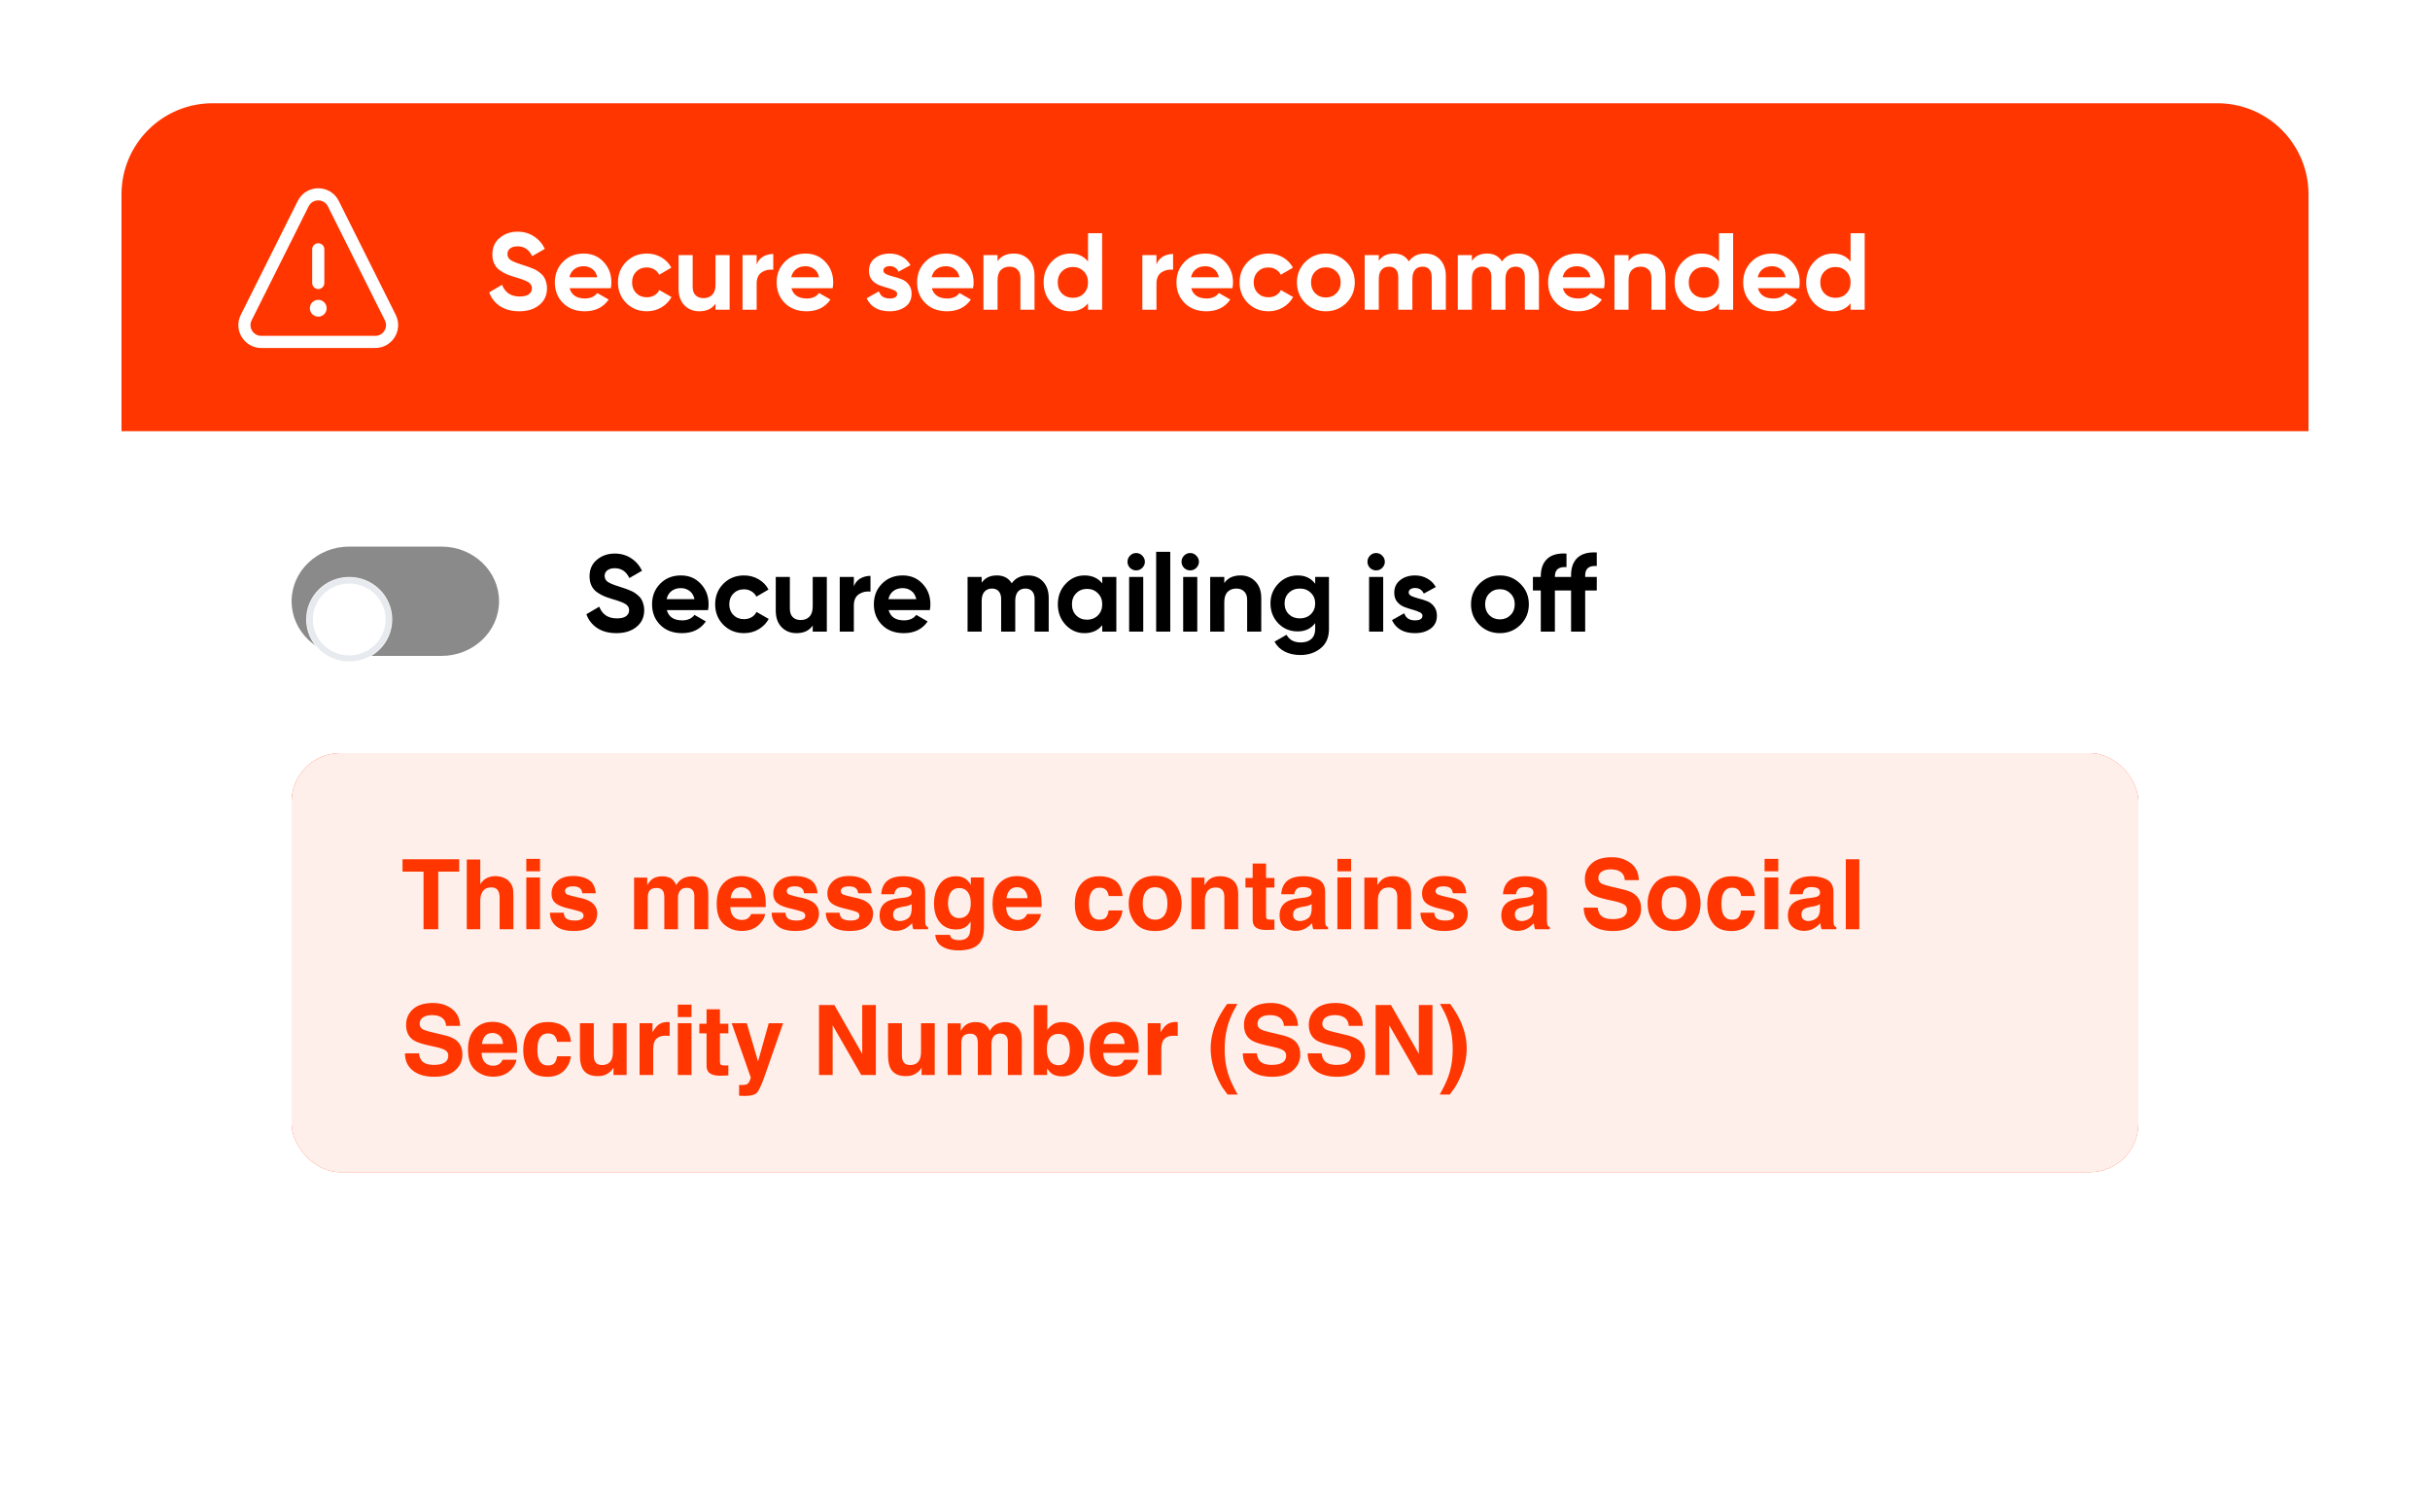 <svg width="400" height="249" viewBox="0 0 400 249" fill="none" xmlns="http://www.w3.org/2000/svg"><g filter="url(#filter0_d_223_580)"><rect x="20" y="17" width="360" height="209" rx="15" fill="#fff"/></g><rect x="48" y="124" width="304" height="69" rx="8" fill="#FF3600"/><rect x="48" y="124" width="304" height="69" rx="8" fill="#fff" fill-opacity=".92"/><path d="M75.586 141.484v2.039h-3.445V153h-2.422v-9.477h-3.461v-2.039h9.328ZM84.516 148v5h-2.273v-5.18c0-.458-.078-.828-.234-1.109-.203-.396-.589-.594-1.156-.594-.589 0-1.036.198-1.344.594-.302.391-.453.95-.453 1.68V153h-2.219v-11.477h2.219v4.071c.323-.495.695-.839 1.117-1.032.427-.197.875-.296 1.344-.296.526 0 1.003.091 1.43.273.432.182.786.461 1.062.836.234.318.378.646.43.984.052.334.078.881.078 1.641Zm4.375-3.516V153h-2.258v-8.516h2.258Zm0-3.07v2.055h-2.258v-2.055h2.258Zm8.031 3.461c.667.427 1.05 1.161 1.148 2.203h-2.227c-.031-.286-.112-.513-.242-.68-.245-.302-.661-.453-1.25-.453-.484 0-.831.076-1.039.227-.203.151-.305.328-.305.531 0 .255.109.44.328.555.219.12.992.325 2.32.617.885.208 1.55.523 1.992.945.438.427.656.961.656 1.602 0 .844-.315 1.534-.945 2.07-.625.531-1.594.797-2.906.797-1.339 0-2.328-.281-2.969-.844-.635-.567-.953-1.289-.953-2.164h2.258c.047.396.148.677.305.844.276.297.786.445 1.531.445.438 0 .784-.065 1.039-.195.26-.13.391-.326.391-.586 0-.25-.104-.44-.312-.57-.208-.13-.982-.354-2.32-.672-.964-.24-1.643-.539-2.039-.899-.396-.354-.594-.864-.594-1.531 0-.786.307-1.461.922-2.023.62-.568 1.49-.852 2.609-.852 1.062 0 1.93.211 2.602.633Zm12.273 1.953c-.187-.411-.554-.617-1.101-.617-.636 0-1.063.206-1.282.617-.119.234-.179.583-.179 1.047V153h-2.258v-8.5h2.164v1.242c.276-.443.537-.758.781-.945.433-.333.992-.5 1.68-.5.651 0 1.177.143 1.578.43.323.265.568.606.734 1.023.292-.5.654-.867 1.086-1.102.459-.234.969-.351 1.532-.351.375 0 .744.073 1.109.219.365.145.695.401.992.765.24.297.401.662.485 1.094.052.286.078.706.078 1.258l-.016 5.367h-2.281v-5.422c0-.323-.052-.588-.156-.797-.198-.396-.563-.593-1.094-.593-.615 0-1.039.255-1.274.765-.119.271-.179.596-.179.977V153h-2.242v-5.07c0-.506-.053-.873-.157-1.102Zm16.743 3.672c-.058.505-.321 1.018-.79 1.539-.729.828-1.75 1.242-3.062 1.242-1.083 0-2.039-.349-2.867-1.047-.828-.698-1.242-1.833-1.242-3.406 0-1.474.372-2.604 1.117-3.39.75-.787 1.721-1.18 2.914-1.18.708 0 1.346.133 1.914.398.568.266 1.036.685 1.406 1.258.333.505.55 1.091.649 1.758.057.39.08.953.07 1.687h-5.828c.031.855.299 1.453.804 1.797.308.214.678.321 1.11.321.458 0 .831-.131 1.117-.391.156-.141.294-.336.414-.586h2.274Zm-2.204-2.609c-.036-.589-.216-1.034-.539-1.336-.317-.308-.713-.461-1.187-.461-.516 0-.917.161-1.203.484-.282.323-.459.761-.532 1.313h3.461Zm9.688-3.016c.667.427 1.049 1.161 1.148 2.203h-2.226c-.032-.286-.112-.513-.242-.68-.245-.302-.662-.453-1.25-.453-.485 0-.831.076-1.04.227-.203.151-.304.328-.304.531 0 .255.109.44.328.555.219.12.992.325 2.32.617.886.208 1.55.523 1.992.945.438.427.657.961.657 1.602 0 .844-.315 1.534-.946 2.07-.625.531-1.593.797-2.906.797-1.338 0-2.328-.281-2.969-.844-.635-.567-.953-1.289-.953-2.164h2.258c.047.396.149.677.305.844.276.297.786.445 1.531.445.437 0 .784-.065 1.039-.195.26-.13.391-.326.391-.586 0-.25-.104-.44-.313-.57-.208-.13-.982-.354-2.32-.672-.964-.24-1.643-.539-2.039-.899-.396-.354-.594-.864-.594-1.531 0-.786.307-1.461.922-2.023.62-.568 1.49-.852 2.609-.852 1.063 0 1.93.211 2.602.633Zm8.906 0c.667.427 1.05 1.161 1.149 2.203h-2.227c-.031-.286-.112-.513-.242-.68-.245-.302-.662-.453-1.25-.453-.485 0-.831.076-1.039.227-.203.151-.305.328-.305.531 0 .255.109.44.328.555.219.12.992.325 2.32.617.886.208 1.55.523 1.993.945.437.427.656.961.656 1.602 0 .844-.315 1.534-.945 2.07-.625.531-1.594.797-2.907.797-1.338 0-2.328-.281-2.968-.844-.636-.567-.953-1.289-.953-2.164h2.257c.047.396.149.677.305.844.276.297.786.445 1.531.445.438 0 .784-.065 1.039-.195.261-.13.391-.326.391-.586 0-.25-.104-.44-.313-.57-.208-.13-.981-.354-2.32-.672-.963-.24-1.643-.539-2.039-.899-.396-.354-.594-.864-.594-1.531 0-.786.308-1.461.922-2.023.62-.568 1.49-.852 2.61-.852 1.062 0 1.929.211 2.601.633Zm3.36.531c.588-.75 1.598-1.125 3.031-1.125.932 0 1.76.185 2.484.555.724.37 1.086 1.068 1.086 2.094v3.906c0 .271.005.599.016.984.015.292.06.49.133.594.072.104.182.19.328.258V153h-2.422c-.068-.172-.115-.333-.141-.484a5.635 5.635 0 0 1-.062-.516c-.308.333-.662.617-1.063.852-.479.276-1.021.414-1.625.414-.771 0-1.409-.219-1.914-.657-.5-.442-.75-1.067-.75-1.875 0-1.046.404-1.804 1.211-2.273.443-.255 1.094-.438 1.953-.547l.758-.094c.411-.052.706-.117.883-.195.317-.135.476-.346.476-.633 0-.349-.122-.588-.367-.719-.239-.135-.594-.203-1.062-.203-.526 0-.899.131-1.118.391-.156.193-.26.453-.312.781h-2.149c.047-.745.256-1.357.626-1.836Zm1.656 5.985c.208.171.463.257.765.257.48 0 .92-.14 1.321-.421.406-.282.617-.795.632-1.539v-.829c-.14.089-.283.162-.429.219-.141.052-.336.102-.586.149l-.5.093c-.469.084-.805.185-1.008.305-.344.203-.516.518-.516.945 0 .381.107.654.321.821Zm9.336 3.101c.239.203.643.305 1.211.305.802 0 1.338-.268 1.609-.805.177-.344.266-.922.266-1.734v-.547c-.214.365-.443.638-.688.82-.443.339-1.018.508-1.726.508-1.094 0-1.969-.383-2.625-1.148-.651-.771-.977-1.813-.977-3.125 0-1.266.315-2.328.945-3.188.631-.864 1.524-1.297 2.68-1.297.427 0 .799.065 1.117.196.542.224.979.635 1.313 1.234v-1.227h2.164v8.078c0 1.099-.185 1.928-.555 2.485-.635.958-1.854 1.437-3.656 1.437-1.089 0-1.977-.213-2.664-.64-.688-.427-1.068-1.065-1.141-1.914h2.422c.063.26.164.448.305.562Zm-.375-4.398c.302.718.843 1.078 1.625 1.078.521 0 .961-.195 1.32-.586.359-.396.539-1.024.539-1.883 0-.807-.172-1.422-.516-1.844-.338-.421-.794-.632-1.367-.632-.781 0-1.32.367-1.617 1.101-.156.391-.234.873-.234 1.445 0 .495.083.935.25 1.321Zm15.039.406c-.058.505-.321 1.018-.789 1.539-.729.828-1.75 1.242-3.063 1.242-1.083 0-2.039-.349-2.867-1.047-.828-.698-1.242-1.833-1.242-3.406 0-1.474.372-2.604 1.117-3.39.75-.787 1.721-1.18 2.914-1.18.708 0 1.346.133 1.914.398.568.266 1.037.685 1.406 1.258.334.505.55 1.091.649 1.758.057.39.081.953.07 1.687h-5.828c.031.855.299 1.453.805 1.797.307.214.677.321 1.109.321.458 0 .831-.131 1.117-.391.156-.141.295-.336.414-.586h2.274Zm-2.203-2.609c-.037-.589-.217-1.034-.539-1.336-.318-.308-.714-.461-1.188-.461-.516 0-.917.161-1.203.484-.281.323-.458.761-.531 1.313h3.461Zm15.64-.352H182.5c-.042-.318-.148-.604-.32-.859-.25-.344-.638-.516-1.164-.516-.75 0-1.263.372-1.539 1.117-.146.396-.219.922-.219 1.578 0 .625.073 1.128.219 1.508.265.709.765 1.063 1.5 1.063.52 0 .89-.141 1.109-.422.219-.281.352-.646.398-1.094h2.274c-.052.677-.297 1.318-.735 1.922-.697.974-1.731 1.461-3.101 1.461-1.37 0-2.378-.406-3.024-1.219-.645-.812-.968-1.867-.968-3.164 0-1.463.356-2.602 1.07-3.414.714-.812 1.698-1.219 2.953-1.219 1.068 0 1.94.24 2.617.719.683.479 1.086 1.326 1.211 2.539Zm8.641-1.977c.719.902 1.078 1.967 1.078 3.196 0 1.25-.359 2.32-1.078 3.211-.719.885-1.81 1.328-3.274 1.328-1.463 0-2.554-.443-3.273-1.328-.719-.891-1.078-1.961-1.078-3.211 0-1.229.359-2.294 1.078-3.196.719-.901 1.81-1.351 3.273-1.351 1.464 0 2.555.45 3.274 1.351Zm-3.281.532c-.651 0-1.154.232-1.508.695-.349.458-.524 1.115-.524 1.969 0 .854.175 1.513.524 1.976.354.464.857.696 1.508.696s1.151-.232 1.5-.696c.349-.463.523-1.122.523-1.976 0-.854-.174-1.511-.523-1.969-.349-.463-.849-.695-1.5-.695Zm9.968.039c-.755 0-1.273.32-1.554.961-.146.338-.219.771-.219 1.297V153h-2.219v-8.5h2.149v1.242c.286-.437.557-.752.812-.945.458-.344 1.039-.516 1.742-.516.881 0 1.599.232 2.157.696.562.458.843 1.221.843 2.289V153h-2.281v-5.18c0-.448-.06-.791-.18-1.031-.218-.437-.635-.656-1.25-.656Zm9.672 5.281v1.664l-1.054.039c-1.053.037-1.771-.146-2.157-.547-.25-.255-.375-.648-.375-1.179v-5.243h-1.187v-1.586h1.187v-2.374h2.203v2.374h1.383v1.586h-1.383v4.5c0 .349.045.568.133.657.089.083.36.125.813.125h.211c.078-.006.153-.011.226-.016Zm1.75-6.008c.589-.75 1.599-1.125 3.031-1.125.933 0 1.761.185 2.485.555.724.37 1.086 1.068 1.086 2.094v3.906c0 .271.005.599.015.984.016.292.06.49.133.594.073.104.183.19.328.258V153h-2.421c-.068-.172-.115-.333-.141-.484-.026-.151-.047-.323-.063-.516-.307.333-.661.617-1.062.852-.479.276-1.021.414-1.625.414-.771 0-1.409-.219-1.914-.657-.5-.442-.75-1.067-.75-1.875 0-1.046.403-1.804 1.211-2.273.442-.255 1.094-.438 1.953-.547l.758-.094c.411-.052.705-.117.883-.195.317-.135.476-.346.476-.633 0-.349-.122-.588-.367-.719-.24-.135-.594-.203-1.063-.203-.526 0-.898.131-1.117.391-.156.193-.26.453-.312.781h-2.149c.047-.745.255-1.357.625-1.836Zm1.657 5.985c.208.171.463.257.765.257.479 0 .919-.14 1.32-.421.407-.282.618-.795.633-1.539v-.829c-.14.089-.284.162-.429.219-.141.052-.336.102-.586.149l-.5.093c-.469.084-.805.185-1.008.305-.344.203-.516.518-.516.945 0 .381.107.654.321.821Zm9.218-6.907V153h-2.258v-8.516h2.258Zm0-3.07v2.055h-2.258v-2.055h2.258Zm6.172 4.719c-.755 0-1.273.32-1.555.961-.145.338-.218.771-.218 1.297V153h-2.219v-8.5h2.148v1.242c.287-.437.558-.752.813-.945.458-.344 1.039-.516 1.742-.516.88 0 1.599.232 2.156.696.563.458.844 1.221.844 2.289V153h-2.281v-5.18c0-.448-.06-.791-.18-1.031-.219-.437-.635-.656-1.25-.656Zm11.641-1.258c.666.427 1.049 1.161 1.148 2.203h-2.226c-.032-.286-.112-.513-.243-.68-.244-.302-.661-.453-1.25-.453-.484 0-.83.076-1.039.227-.203.151-.304.328-.304.531 0 .255.109.44.328.555.219.12.992.325 2.32.617.886.208 1.55.523 1.992.945.438.427.657.961.657 1.602 0 .844-.316 1.534-.946 2.07-.625.531-1.594.797-2.906.797-1.339 0-2.328-.281-2.969-.844-.635-.567-.953-1.289-.953-2.164h2.258c.047.396.148.677.305.844.276.297.786.445 1.531.445.437 0 .784-.065 1.039-.195.26-.13.391-.326.391-.586 0-.25-.105-.44-.313-.57-.208-.13-.982-.354-2.32-.672-.964-.24-1.643-.539-2.039-.899-.396-.354-.594-.864-.594-1.531 0-.786.307-1.461.922-2.023.62-.568 1.489-.852 2.609-.852 1.063 0 1.93.211 2.602.633Zm7.812.531c.589-.75 1.599-1.125 3.031-1.125.933 0 1.761.185 2.485.555.724.37 1.086 1.068 1.086 2.094v3.906c0 .271.005.599.015.984.016.292.06.49.133.594.073.104.183.19.328.258V153h-2.421c-.068-.172-.115-.333-.141-.484-.026-.151-.047-.323-.063-.516-.307.333-.661.617-1.062.852-.479.276-1.021.414-1.625.414-.771 0-1.409-.219-1.914-.657-.5-.442-.75-1.067-.75-1.875 0-1.046.403-1.804 1.211-2.273.442-.255 1.094-.438 1.953-.547l.758-.094c.411-.052.705-.117.883-.195.317-.135.476-.346.476-.633 0-.349-.122-.588-.367-.719-.24-.135-.594-.203-1.063-.203-.526 0-.898.131-1.117.391-.156.193-.26.453-.312.781h-2.149c.047-.745.255-1.357.625-1.836Zm1.657 5.985c.208.171.463.257.765.257.479 0 .919-.14 1.32-.421.407-.282.618-.795.633-1.539v-.829c-.14.089-.284.162-.429.219-.141.052-.336.102-.586.149l-.5.093c-.469.084-.805.185-1.008.305-.344.203-.516.518-.516.945 0 .381.107.654.321.821Zm15.742-.055c.567 0 1.028-.063 1.382-.188.672-.239 1.008-.684 1.008-1.336 0-.38-.166-.674-.5-.882-.333-.203-.856-.383-1.57-.539l-1.219-.274c-1.198-.271-2.026-.565-2.484-.883-.776-.531-1.164-1.362-1.164-2.492 0-1.031.375-1.888 1.125-2.57.75-.682 1.851-1.024 3.304-1.024 1.214 0 2.248.323 3.102.969.859.641 1.31 1.573 1.352 2.797h-2.313c-.042-.693-.344-1.185-.906-1.476-.375-.193-.841-.29-1.399-.29-.619 0-1.114.125-1.484.375-.37.25-.555.599-.555 1.047 0 .412.183.719.547.922.235.136.735.294 1.5.477l1.985.476c.869.209 1.526.487 1.968.836.688.542 1.032 1.326 1.032 2.352 0 1.052-.404 1.927-1.211 2.625-.802.693-1.938 1.039-3.407 1.039-1.5 0-2.679-.341-3.539-1.024-.859-.687-1.289-1.63-1.289-2.828h2.297c.073.526.216.92.43 1.18.39.474 1.06.711 2.008.711Zm13.414-5.774c.718.902 1.078 1.967 1.078 3.196 0 1.25-.36 2.32-1.078 3.211-.719.885-1.81 1.328-3.274 1.328-1.463 0-2.554-.443-3.273-1.328-.719-.891-1.078-1.961-1.078-3.211 0-1.229.359-2.294 1.078-3.196.719-.901 1.81-1.351 3.273-1.351 1.464 0 2.555.45 3.274 1.351Zm-3.282.532c-.651 0-1.153.232-1.507.695-.349.458-.524 1.115-.524 1.969 0 .854.175 1.513.524 1.976.354.464.856.696 1.507.696.652 0 1.152-.232 1.5-.696.349-.463.524-1.122.524-1.976 0-.854-.175-1.511-.524-1.969-.348-.463-.848-.695-1.5-.695Zm13.329 1.445h-2.282c-.041-.318-.148-.604-.32-.859-.25-.344-.638-.516-1.164-.516-.75 0-1.263.372-1.539 1.117-.146.396-.219.922-.219 1.578 0 .625.073 1.128.219 1.508.266.709.766 1.063 1.5 1.063.521 0 .891-.141 1.109-.422.219-.281.352-.646.399-1.094h2.273c-.052.677-.297 1.318-.734 1.922-.698.974-1.732 1.461-3.102 1.461-1.37 0-2.377-.406-3.023-1.219-.646-.812-.969-1.867-.969-3.164 0-1.463.357-2.602 1.07-3.414.714-.812 1.698-1.219 2.953-1.219 1.068 0 1.941.24 2.618.719.682.479 1.086 1.326 1.211 2.539Zm3.828-3.055V153h-2.258v-8.516h2.258Zm0-3.07v2.055h-2.258v-2.055h2.258Zm2.484 3.992c.589-.75 1.599-1.125 3.031-1.125.933 0 1.761.185 2.485.555.724.37 1.086 1.068 1.086 2.094v3.906c0 .271.005.599.015.984.016.292.06.49.133.594.073.104.182.19.328.258V153h-2.422c-.067-.172-.114-.333-.14-.484-.026-.151-.047-.323-.063-.516-.307.333-.661.617-1.062.852-.479.276-1.021.414-1.625.414-.771 0-1.409-.219-1.914-.657-.5-.442-.75-1.067-.75-1.875 0-1.046.403-1.804 1.211-2.273.442-.255 1.093-.438 1.953-.547l.758-.094c.411-.052.705-.117.882-.195.318-.135.477-.346.477-.633 0-.349-.122-.588-.367-.719-.24-.135-.594-.203-1.063-.203-.526 0-.898.131-1.117.391-.156.193-.26.453-.312.781h-2.149c.047-.745.255-1.357.625-1.836Zm1.656 5.985c.209.171.464.257.766.257.479 0 .919-.14 1.32-.421.407-.282.617-.795.633-1.539v-.829c-.14.089-.284.162-.43.219-.14.052-.336.102-.586.149l-.5.093c-.468.084-.804.185-1.007.305-.344.203-.516.518-.516.945 0 .381.107.654.32.821Zm6.977-9.907h2.226V153h-2.226v-11.516ZM71.398 175.336c.568 0 1.029-.063 1.383-.188.672-.239 1.008-.684 1.008-1.336 0-.38-.167-.674-.5-.882-.333-.203-.857-.383-1.57-.539l-1.219-.274c-1.198-.271-2.026-.565-2.484-.883-.776-.531-1.164-1.362-1.164-2.492 0-1.031.375-1.888 1.125-2.57.75-.682 1.851-1.024 3.305-1.024 1.214 0 2.247.323 3.102.969.859.641 1.31 1.573 1.352 2.797h-2.312c-.042-.693-.344-1.185-.906-1.476-.375-.193-.841-.29-1.398-.29-.62 0-1.115.125-1.484.375-.37.25-.555.599-.555 1.047 0 .412.182.719.547.922.234.136.734.294 1.5.477l1.984.476c.87.209 1.526.487 1.969.836.688.542 1.031 1.326 1.031 2.352 0 1.052-.404 1.927-1.211 2.625-.802.693-1.938 1.039-3.406 1.039-1.5 0-2.68-.341-3.539-1.024-.859-.687-1.289-1.63-1.289-2.828h2.297c.073.526.216.92.43 1.18.391.474 1.06.711 2.008.711ZM85 174.5c-.057.505-.32 1.018-.789 1.539-.729.828-1.75 1.242-3.062 1.242-1.083 0-2.039-.349-2.867-1.047-.828-.698-1.242-1.833-1.242-3.406 0-1.474.372-2.604 1.117-3.39.75-.787 1.721-1.18 2.914-1.18.708 0 1.346.133 1.914.398.568.266 1.036.685 1.406 1.258.333.505.549 1.091.648 1.758.057.39.081.953.07 1.687h-5.828c.031.855.299 1.453.805 1.797.307.214.677.321 1.109.321.458 0 .831-.131 1.117-.391.156-.141.294-.336.414-.586H85Zm-2.203-2.609c-.036-.589-.216-1.034-.539-1.336-.318-.308-.714-.461-1.188-.461-.516 0-.917.161-1.203.484-.281.323-.458.761-.531 1.313h3.461Zm11.188-.352h-2.281c-.042-.318-.148-.604-.32-.859-.25-.344-.638-.516-1.164-.516-.75 0-1.263.372-1.539 1.117-.146.396-.219.922-.219 1.578 0 .625.073 1.128.219 1.508.266.709.766 1.063 1.5 1.063.521 0 .891-.141 1.109-.422.219-.281.351-.646.398-1.094h2.273c-.052.677-.297 1.318-.734 1.922-.698.974-1.732 1.461-3.102 1.461s-2.378-.406-3.023-1.219c-.646-.812-.969-1.867-.969-3.164 0-1.463.357-2.602 1.07-3.414.714-.812 1.698-1.219 2.953-1.219 1.068 0 1.94.24 2.617.719.682.479 1.086 1.326 1.211 2.539Zm7 4.258c-.02.026-.073.104-.156.234s-.182.245-.297.344c-.349.313-.687.526-1.015.641-.323.114-.703.172-1.141.172-1.26 0-2.109-.454-2.547-1.36-.245-.5-.367-1.237-.367-2.211v-5.133h2.281v5.133c0 .485.057.849.172 1.094.203.432.602.648 1.195.648.76 0 1.282-.307 1.563-.921.146-.334.219-.774.219-1.321v-4.633h2.257V177h-2.164v-1.203Zm8.602-5.258c-.896 0-1.497.292-1.805.875-.172.328-.258.833-.258 1.516V177h-2.242v-8.516h2.125v1.485c.344-.568.643-.956.899-1.164.416-.349.958-.524 1.625-.524.041 0 .075.003.101.008.031 0 .097.003.196.008v2.281a5.646 5.646 0 0 0-.375-.031c-.11-.005-.198-.008-.266-.008Zm4.242-2.055V177h-2.258v-8.516h2.258Zm0-3.07v2.055h-2.258v-2.055h2.258Zm6.063 10v1.664l-1.055.039c-1.052.037-1.771-.146-2.156-.547-.25-.255-.375-.648-.375-1.179v-5.243h-1.188v-1.586h1.188v-2.374h2.203v2.374h1.383v1.586h-1.383v4.5c0 .349.044.568.133.657.088.083.359.125.812.125h.211c.078-.006.154-.011.227-.016Zm4.89-.648 1.758-6.282h2.367l-2.922 8.375c-.562 1.615-1.007 2.615-1.336 3-.328.391-.984.586-1.968.586-.198 0-.357-.002-.477-.007-.12 0-.299-.008-.539-.024v-1.781l.281.015c.219.011.427.003.625-.023s.365-.086.5-.18c.131-.088.25-.273.36-.554.114-.282.161-.453.14-.516l-3.125-8.891h2.477l1.859 6.282ZM144.172 177h-2.406l-4.704-8.18V177h-2.242v-11.516h2.524l4.586 8.039v-8.039h2.242V177Zm7.531-1.203c-.021.026-.073.104-.156.234s-.182.245-.297.344c-.349.313-.688.526-1.016.641-.323.114-.703.172-1.14.172-1.261 0-2.11-.454-2.547-1.36-.245-.5-.367-1.237-.367-2.211v-5.133h2.281v5.133c0 .485.057.849.172 1.094.203.432.601.648 1.195.648.761 0 1.281-.307 1.563-.921.145-.334.218-.774.218-1.321v-4.633h2.258V177h-2.164v-1.203Zm9.102-4.969c-.188-.411-.555-.617-1.102-.617-.635 0-1.062.206-1.281.617-.12.234-.18.583-.18 1.047V177h-2.258v-8.5h2.164v1.242c.276-.443.537-.758.782-.945.432-.333.992-.5 1.679-.5.651 0 1.177.143 1.579.43.322.265.567.606.734 1.023.292-.5.654-.867 1.086-1.102.458-.234.969-.351 1.531-.351.375 0 .745.073 1.109.219.365.145.696.401.993.765.239.297.401.662.484 1.094.052.286.078.706.078 1.258l-.015 5.367h-2.282v-5.422c0-.323-.052-.588-.156-.797-.198-.396-.562-.593-1.094-.593-.614 0-1.039.255-1.273.765-.12.271-.18.596-.18.977V177h-2.242v-5.07c0-.506-.052-.873-.156-1.102Zm14.078 6.399c-.703 0-1.268-.141-1.695-.422-.256-.167-.532-.459-.829-.875V177h-2.179v-11.5h2.218v4.094c.282-.396.592-.698.93-.906.401-.261.912-.391 1.531-.391 1.12 0 1.995.404 2.625 1.211.636.807.954 1.849.954 3.125 0 1.323-.313 2.419-.938 3.289-.625.87-1.497 1.305-2.617 1.305Zm1.219-4.36c0-.604-.079-1.104-.235-1.5-.297-.75-.844-1.125-1.64-1.125-.808 0-1.362.367-1.665 1.102-.156.39-.234.896-.234 1.515 0 .73.162 1.334.484 1.813.323.479.816.719 1.477.719.573 0 1.018-.232 1.336-.696.318-.463.477-1.073.477-1.828Zm11.226 1.633c-.057.505-.32 1.018-.789 1.539-.729.828-1.75 1.242-3.062 1.242-1.084 0-2.039-.349-2.868-1.047-.828-.698-1.242-1.833-1.242-3.406 0-1.474.373-2.604 1.117-3.39.75-.787 1.722-1.18 2.914-1.18.709 0 1.347.133 1.914.398.568.266 1.037.685 1.407 1.258.333.505.549 1.091.648 1.758.057.39.081.953.071 1.687h-5.829c.032.855.3 1.453.805 1.797.307.214.677.321 1.109.321.459 0 .831-.131 1.118-.391.156-.141.294-.336.414-.586h2.273Zm-2.203-2.609c-.036-.589-.216-1.034-.539-1.336-.318-.308-.714-.461-1.188-.461-.515 0-.916.161-1.203.484-.281.323-.458.761-.531 1.313h3.461Zm8.102-1.352c-.896 0-1.498.292-1.805.875-.172.328-.258.833-.258 1.516V177h-2.242v-8.516h2.125v1.485c.344-.568.643-.956.898-1.164.417-.349.959-.524 1.625-.524.042 0 .076.003.102.008.031 0 .096.003.195.008v2.281c-.14-.016-.265-.026-.375-.031a6.192 6.192 0 0 0-.265-.008Zm8.851 9.688-.555-.758c-.359-.459-.742-1.141-1.148-2.047-.724-1.62-1.086-3.214-1.086-4.781 0-1.427.305-2.844.914-4.25.412-.959 1.013-1.99 1.805-3.094h1.68l-.477.875c-.656 1.203-1.112 2.463-1.367 3.781-.167.865-.25 1.807-.25 2.828 0 1.594.232 3.06.695 4.399.271.791.75 1.807 1.438 3.047h-1.649Zm7.242-4.891c.568 0 1.029-.063 1.383-.188.672-.239 1.008-.684 1.008-1.336 0-.38-.167-.674-.5-.882-.333-.203-.857-.383-1.57-.539l-1.219-.274c-1.198-.271-2.026-.565-2.484-.883-.777-.531-1.165-1.362-1.165-2.492 0-1.031.375-1.888 1.125-2.57.75-.682 1.852-1.024 3.305-1.024 1.214 0 2.248.323 3.102.969.859.641 1.31 1.573 1.351 2.797h-2.312c-.042-.693-.344-1.185-.906-1.476-.376-.193-.842-.29-1.399-.29-.62 0-1.115.125-1.484.375-.37.25-.555.599-.555 1.047 0 .412.182.719.547.922.234.136.734.294 1.5.477l1.984.476c.87.209 1.526.487 1.969.836.688.542 1.031 1.326 1.031 2.352 0 1.052-.403 1.927-1.211 2.625-.802.693-1.937 1.039-3.406 1.039-1.5 0-2.68-.341-3.539-1.024-.859-.687-1.289-1.63-1.289-2.828h2.297c.073.526.216.92.429 1.18.391.474 1.06.711 2.008.711Zm10.672 0c.568 0 1.029-.063 1.383-.188.672-.239 1.008-.684 1.008-1.336 0-.38-.167-.674-.5-.882-.334-.203-.857-.383-1.571-.539l-1.218-.274c-1.198-.271-2.026-.565-2.485-.883-.776-.531-1.164-1.362-1.164-2.492 0-1.031.375-1.888 1.125-2.57.75-.682 1.852-1.024 3.305-1.024 1.214 0 2.247.323 3.102.969.859.641 1.309 1.573 1.351 2.797h-2.312c-.042-.693-.344-1.185-.907-1.476-.375-.193-.841-.29-1.398-.29-.62 0-1.115.125-1.484.375-.37.25-.555.599-.555 1.047 0 .412.182.719.547.922.234.136.734.294 1.5.477l1.984.476c.87.209 1.526.487 1.969.836.687.542 1.031 1.326 1.031 2.352 0 1.052-.404 1.927-1.211 2.625-.802.693-1.937 1.039-3.406 1.039-1.5 0-2.68-.341-3.539-1.024-.859-.687-1.289-1.63-1.289-2.828h2.297c.073.526.216.92.429 1.18.391.474 1.06.711 2.008.711ZM235.797 177h-2.406l-4.703-8.18V177h-2.243v-11.516h2.524l4.586 8.039v-8.039h2.242V177Zm3.398 2.469-.554.758h-1.649c.688-1.24 1.167-2.256 1.438-3.047.463-1.339.695-2.805.695-4.399 0-1.021-.083-1.963-.25-2.828-.255-1.318-.711-2.578-1.367-3.781l-.477-.875h1.68c.792 1.104 1.393 2.135 1.805 3.094.609 1.406.914 2.823.914 4.25 0 1.567-.362 3.161-1.086 4.781-.406.906-.789 1.588-1.149 2.047Z" fill="#FF3600"/><path d="M101.472 104.252c-1.248 0-2.298-.276-3.15-.828-.852-.564-1.452-1.326-1.8-2.286l2.124-1.242c.492 1.284 1.458 1.926 2.898 1.926.696 0 1.206-.126 1.53-.378.324-.252.486-.57.486-.954 0-.444-.198-.786-.594-1.026-.396-.252-1.104-.522-2.124-.81-.564-.168-1.044-.336-1.44-.504-.384-.168-.774-.39-1.17-.666-.384-.288-.678-.648-.882-1.08-.204-.432-.306-.936-.306-1.512 0-1.14.402-2.046 1.206-2.718.816-.684 1.794-1.026 2.934-1.026 1.02 0 1.914.252 2.682.756.78.492 1.386 1.182 1.818 2.07l-2.088 1.206c-.504-1.08-1.308-1.62-2.412-1.62-.516 0-.924.12-1.224.36-.288.228-.432.528-.432.9 0 .396.162.72.486.972.336.24.972.504 1.908.792.384.12.672.216.864.288.204.06.474.162.81.306.348.132.612.258.792.378.192.12.408.282.648.486.24.204.42.414.54.63.132.216.24.48.324.792.096.3.144.63.144.99 0 1.164-.426 2.088-1.278 2.772-.84.684-1.938 1.026-3.294 1.026Zm8.292-3.798c.312 1.128 1.158 1.692 2.538 1.692.888 0 1.56-.3 2.016-.9l1.872 1.08c-.888 1.284-2.196 1.926-3.924 1.926-1.488 0-2.682-.45-3.582-1.35-.9-.9-1.35-2.034-1.35-3.402 0-1.356.444-2.484 1.332-3.384.888-.912 2.028-1.368 3.42-1.368 1.32 0 2.406.456 3.258 1.368.864.912 1.296 2.04 1.296 3.384 0 .3-.03.618-.09.954h-6.786Zm-.036-1.8h4.59c-.132-.612-.408-1.068-.828-1.368-.408-.3-.876-.45-1.404-.45-.624 0-1.14.162-1.548.486-.408.312-.678.756-.81 1.332Zm12.747 5.598c-1.356 0-2.49-.456-3.402-1.368-.9-.912-1.35-2.04-1.35-3.384 0-1.344.45-2.472 1.35-3.384.912-.912 2.046-1.368 3.402-1.368.876 0 1.674.21 2.394.63.72.42 1.266.984 1.638 1.692l-1.998 1.17c-.18-.372-.456-.666-.828-.882-.36-.216-.768-.324-1.224-.324-.696 0-1.272.234-1.728.702-.456.456-.684 1.044-.684 1.764 0 .708.228 1.296.684 1.764.456.456 1.032.684 1.728.684.468 0 .882-.102 1.242-.306.372-.216.648-.51.828-.882l2.016 1.152c-.396.708-.954 1.278-1.674 1.71-.72.42-1.518.63-2.394.63ZM133.781 95h2.322v9h-2.322v-1.008c-.564.84-1.458 1.26-2.682 1.26-.984 0-1.8-.33-2.448-.99-.636-.66-.954-1.572-.954-2.736V95h2.322v5.238c0 .6.162 1.062.486 1.386.324.312.756.468 1.296.468.6 0 1.08-.186 1.44-.558.36-.372.54-.93.54-1.674V95Zm6.771 1.548c.216-.576.57-1.008 1.062-1.296.504-.288 1.062-.432 1.674-.432v2.592c-.708-.084-1.344.06-1.908.432-.552.372-.828.99-.828 1.854V104h-2.322v-9h2.322v1.548Zm5.722 3.906c.312 1.128 1.158 1.692 2.538 1.692.888 0 1.56-.3 2.016-.9l1.872 1.08c-.888 1.284-2.196 1.926-3.924 1.926-1.488 0-2.682-.45-3.582-1.35-.9-.9-1.35-2.034-1.35-3.402 0-1.356.444-2.484 1.332-3.384.888-.912 2.028-1.368 3.42-1.368 1.32 0 2.406.456 3.258 1.368.864.912 1.296 2.04 1.296 3.384 0 .3-.03.618-.09.954h-6.786Zm-.036-1.8h4.59c-.132-.612-.408-1.068-.828-1.368-.408-.3-.876-.45-1.404-.45-.624 0-1.14.162-1.548.486-.408.312-.678.756-.81 1.332Zm22.987-3.906c1.032 0 1.854.336 2.466 1.008.624.672.936 1.572.936 2.7V104h-2.322v-5.382c0-.54-.132-.96-.396-1.26-.264-.3-.636-.45-1.116-.45-.528 0-.942.174-1.242.522-.288.348-.432.852-.432 1.512V104h-2.322v-5.382c0-.54-.132-.96-.396-1.26-.264-.3-.636-.45-1.116-.45-.516 0-.93.174-1.242.522-.3.348-.45.852-.45 1.512V104h-2.322v-9h2.322v.954c.54-.804 1.374-1.206 2.502-1.206 1.104 0 1.92.432 2.448 1.296.6-.864 1.494-1.296 2.682-1.296Zm12.214.252h2.322v9h-2.322v-1.062c-.696.876-1.674 1.314-2.934 1.314-1.2 0-2.232-.456-3.096-1.368-.852-.924-1.278-2.052-1.278-3.384 0-1.332.426-2.454 1.278-3.366.864-.924 1.896-1.386 3.096-1.386 1.26 0 2.238.438 2.934 1.314V95Zm-4.284 6.336c.468.468 1.062.702 1.782.702s1.314-.234 1.782-.702c.48-.48.72-1.092.72-1.836s-.24-1.35-.72-1.818c-.468-.48-1.062-.72-1.782-.72s-1.314.24-1.782.72c-.468.468-.702 1.074-.702 1.818s.234 1.356.702 1.836Zm9.864-7.416c-.384 0-.72-.138-1.008-.414-.276-.288-.414-.624-.414-1.008s.138-.72.414-1.008c.288-.288.624-.432 1.008-.432.396 0 .732.144 1.008.432.288.288.432.624.432 1.008s-.144.72-.432 1.008c-.276.276-.612.414-1.008.414ZM185.867 104v-9h2.322v9h-2.322Zm4.447 0V90.86h2.322V104h-2.322Zm5.599-10.08c-.384 0-.72-.138-1.008-.414-.276-.288-.414-.624-.414-1.008s.138-.72.414-1.008c.288-.288.624-.432 1.008-.432.396 0 .732.144 1.008.432.288.288.432.624.432 1.008s-.144.72-.432 1.008c-.276.276-.612.414-1.008.414ZM194.761 104v-9h2.322v9h-2.322Zm9.451-9.252c.984 0 1.794.33 2.43.99.648.66.972 1.572.972 2.736V104h-2.322v-5.238c0-.6-.162-1.056-.486-1.368-.324-.324-.756-.486-1.296-.486-.6 0-1.08.186-1.44.558-.36.372-.54.93-.54 1.674V104h-2.322v-9h2.322v1.008c.564-.84 1.458-1.26 2.682-1.26Zm12.279.252h2.268v8.568c0 1.392-.462 2.454-1.386 3.186-.912.732-2.016 1.098-3.312 1.098-.972 0-1.83-.186-2.574-.558-.732-.372-1.296-.918-1.692-1.638l1.98-1.134c.456.84 1.242 1.26 2.358 1.26.732 0 1.308-.192 1.728-.576.42-.384.63-.93.63-1.638v-.972c-.684.912-1.644 1.368-2.88 1.368-1.272 0-2.34-.444-3.204-1.332-.852-.9-1.278-1.992-1.278-3.276 0-1.272.432-2.358 1.296-3.258.864-.9 1.926-1.35 3.186-1.35 1.236 0 2.196.456 2.88 1.368V95Zm-4.338 6.138c.48.456 1.086.684 1.818.684s1.332-.228 1.8-.684c.48-.468.72-1.062.72-1.782 0-.708-.24-1.29-.72-1.746-.468-.468-1.068-.702-1.8-.702s-1.338.234-1.818.702c-.468.456-.702 1.038-.702 1.746 0 .72.234 1.314.702 1.782Zm14.364-7.218c-.384 0-.72-.138-1.008-.414-.276-.288-.414-.624-.414-1.008s.138-.72.414-1.008c.288-.288.624-.432 1.008-.432.396 0 .732.144 1.008.432.288.288.432.624.432 1.008s-.144.72-.432 1.008c-.276.276-.612.414-1.008.414ZM225.365 104v-9h2.322v9h-2.322Zm6.519-6.444c0 .24.156.438.468.594.324.144.714.276 1.17.396.456.108.912.252 1.368.432.456.168.84.456 1.152.864.324.408.486.918.486 1.53 0 .924-.348 1.638-1.044 2.142-.684.492-1.542.738-2.574.738-1.848 0-3.108-.714-3.78-2.142l2.016-1.134c.264.78.852 1.17 1.764 1.17.828 0 1.242-.258 1.242-.774 0-.24-.162-.432-.486-.576-.312-.156-.696-.294-1.152-.414-.456-.12-.912-.27-1.368-.45-.456-.18-.846-.462-1.17-.846-.312-.396-.468-.888-.468-1.476 0-.888.324-1.584.972-2.088.66-.516 1.476-.774 2.448-.774.732 0 1.398.168 1.998.504.6.324 1.074.792 1.422 1.404l-1.98 1.08c-.288-.612-.768-.918-1.44-.918-.3 0-.552.066-.756.198-.192.132-.288.312-.288.54Zm18.393 5.328c-.924.912-2.052 1.368-3.384 1.368-1.332 0-2.46-.456-3.384-1.368-.912-.924-1.368-2.052-1.368-3.384 0-1.332.456-2.454 1.368-3.366.924-.924 2.052-1.386 3.384-1.386 1.332 0 2.46.462 3.384 1.386.924.912 1.386 2.034 1.386 3.366 0 1.332-.462 2.46-1.386 3.384Zm-5.13-1.602c.468.468 1.05.702 1.746.702s1.278-.234 1.746-.702c.468-.468.702-1.062.702-1.782s-.234-1.314-.702-1.782c-.468-.468-1.05-.702-1.746-.702s-1.278.234-1.746.702c-.456.468-.684 1.062-.684 1.782s.228 1.314.684 1.782Zm17.696-8.082c-1.272-.096-1.908.414-1.908 1.53V95h1.908v2.232h-1.908V104h-2.322v-6.768h-2.664V104h-2.322v-6.768h-1.296V95h1.296v-.09c0-1.272.354-2.238 1.062-2.898.708-.66 1.764-.948 3.168-.864v2.232c-1.272-.096-1.908.414-1.908 1.53V95h2.664v-.27c0-1.272.354-2.238 1.062-2.898.72-.66 1.776-.948 3.168-.864V93.2Z" fill="#000"/><path d="M72.662 90H57.485C52.247 90 48 94.029 48 99c0 4.971 4.247 9 9.485 9h15.177c5.239 0 9.485-4.029 9.485-9 0-4.971-4.247-9-9.485-9Z" fill="#8A8A8A"/><g filter="url(#filter1_dd_223_580)"><path d="M57.482 106c3.912 0 7.082-3.134 7.082-7s-3.171-7-7.082-7S50.4 95.134 50.4 99s3.171 7 7.082 7Z" fill="#fff"/><path d="M57.482 105.416c3.586 0 6.492-2.872 6.492-6.416 0-3.544-2.907-6.417-6.492-6.417-3.586 0-6.492 2.873-6.492 6.417 0 3.544 2.907 6.416 6.492 6.416Z" stroke="#E7EAEE"/></g><path d="M20 32c0-8.284 6.716-15 15-15h330c8.284 0 15 6.716 15 15v39H20V32Z" fill="#FF3600"/><path d="M85.472 51.252c-1.248 0-2.298-.276-3.15-.828-.852-.564-1.452-1.326-1.8-2.286l2.124-1.242c.492 1.284 1.458 1.926 2.898 1.926.696 0 1.206-.126 1.53-.378.324-.252.486-.57.486-.954 0-.444-.198-.786-.594-1.026-.396-.252-1.104-.522-2.124-.81-.564-.168-1.044-.336-1.44-.504-.384-.168-.774-.39-1.17-.666-.384-.288-.678-.648-.882-1.08-.204-.432-.306-.936-.306-1.512 0-1.14.402-2.046 1.206-2.718.816-.684 1.794-1.026 2.934-1.026 1.02 0 1.914.252 2.682.756.78.492 1.386 1.182 1.818 2.07l-2.088 1.206c-.504-1.08-1.308-1.62-2.412-1.62-.516 0-.924.12-1.224.36-.288.228-.432.528-.432.9 0 .396.162.72.486.972.336.24.972.504 1.908.792.384.12.672.216.864.288.204.06.474.162.81.306.348.132.612.258.792.378.192.12.408.282.648.486.24.204.42.414.54.63.132.216.24.48.324.792.096.3.144.63.144.99 0 1.164-.426 2.088-1.278 2.772-.84.684-1.938 1.026-3.294 1.026Zm8.292-3.798c.312 1.128 1.158 1.692 2.538 1.692.888 0 1.56-.3 2.016-.9l1.872 1.08c-.888 1.284-2.196 1.926-3.924 1.926-1.488 0-2.682-.45-3.582-1.35-.9-.9-1.35-2.034-1.35-3.402 0-1.356.444-2.484 1.332-3.384.888-.912 2.028-1.368 3.42-1.368 1.32 0 2.406.456 3.258 1.368.864.912 1.296 2.04 1.296 3.384 0 .3-.03.618-.09.954h-6.786Zm-.036-1.8h4.59c-.132-.612-.408-1.068-.828-1.368-.408-.3-.876-.45-1.404-.45-.624 0-1.14.162-1.548.486-.408.312-.678.756-.81 1.332Zm12.747 5.598c-1.356 0-2.49-.456-3.402-1.368-.9-.912-1.35-2.04-1.35-3.384 0-1.344.45-2.472 1.35-3.384.912-.912 2.046-1.368 3.402-1.368.876 0 1.674.21 2.394.63.72.42 1.266.984 1.638 1.692l-1.998 1.17c-.18-.372-.456-.666-.828-.882-.36-.216-.768-.324-1.224-.324-.696 0-1.272.234-1.728.702-.456.456-.684 1.044-.684 1.764 0 .708.228 1.296.684 1.764.456.456 1.032.684 1.728.684.468 0 .882-.102 1.242-.306.372-.216.648-.51.828-.882l2.016 1.152c-.396.708-.954 1.278-1.674 1.71-.72.42-1.518.63-2.394.63ZM117.781 42h2.322v9h-2.322v-1.008c-.564.84-1.458 1.26-2.682 1.26-.984 0-1.8-.33-2.448-.99-.636-.66-.954-1.572-.954-2.736V42h2.322v5.238c0 .6.162 1.062.486 1.386.324.312.756.468 1.296.468.6 0 1.08-.186 1.44-.558.36-.372.54-.93.54-1.674V42Zm6.771 1.548c.216-.576.57-1.008 1.062-1.296.504-.288 1.062-.432 1.674-.432v2.592c-.708-.084-1.344.06-1.908.432-.552.372-.828.99-.828 1.854V51h-2.322v-9h2.322v1.548Zm5.722 3.906c.312 1.128 1.158 1.692 2.538 1.692.888 0 1.56-.3 2.016-.9l1.872 1.08c-.888 1.284-2.196 1.926-3.924 1.926-1.488 0-2.682-.45-3.582-1.35-.9-.9-1.35-2.034-1.35-3.402 0-1.356.444-2.484 1.332-3.384.888-.912 2.028-1.368 3.42-1.368 1.32 0 2.406.456 3.258 1.368.864.912 1.296 2.04 1.296 3.384 0 .3-.03.618-.09.954h-6.786Zm-.036-1.8h4.59c-.132-.612-.408-1.068-.828-1.368-.408-.3-.876-.45-1.404-.45-.624 0-1.14.162-1.548.486-.408.312-.678.756-.81 1.332Zm15.175-1.098c0 .24.156.438.468.594.324.144.714.276 1.17.396.456.108.912.252 1.368.432.456.168.84.456 1.152.864.324.408.486.918.486 1.53 0 .924-.348 1.638-1.044 2.142-.684.492-1.542.738-2.574.738-1.848 0-3.108-.714-3.78-2.142l2.016-1.134c.264.78.852 1.17 1.764 1.17.828 0 1.242-.258 1.242-.774 0-.24-.162-.432-.486-.576-.312-.156-.696-.294-1.152-.414-.456-.12-.912-.27-1.368-.45-.456-.18-.846-.462-1.17-.846-.312-.396-.468-.888-.468-1.476 0-.888.324-1.584.972-2.088.66-.516 1.476-.774 2.448-.774.732 0 1.398.168 1.998.504.6.324 1.074.792 1.422 1.404l-1.98 1.08c-.288-.612-.768-.918-1.44-.918-.3 0-.552.066-.756.198-.192.132-.288.312-.288.54Zm7.976 2.898c.312 1.128 1.158 1.692 2.538 1.692.888 0 1.56-.3 2.016-.9l1.872 1.08c-.888 1.284-2.196 1.926-3.924 1.926-1.488 0-2.682-.45-3.582-1.35-.9-.9-1.35-2.034-1.35-3.402 0-1.356.444-2.484 1.332-3.384.888-.912 2.028-1.368 3.42-1.368 1.32 0 2.406.456 3.258 1.368.864.912 1.296 2.04 1.296 3.384 0 .3-.03.618-.09.954h-6.786Zm-.036-1.8h4.59c-.132-.612-.408-1.068-.828-1.368-.408-.3-.876-.45-1.404-.45-.624 0-1.14.162-1.548.486-.408.312-.678.756-.81 1.332Zm13.537-3.906c.984 0 1.794.33 2.43.99.648.66.972 1.572.972 2.736V51h-2.322v-5.238c0-.6-.162-1.056-.486-1.368-.324-.324-.756-.486-1.296-.486-.6 0-1.08.186-1.44.558-.36.372-.54.93-.54 1.674V51h-2.322v-9h2.322v1.008c.564-.84 1.458-1.26 2.682-1.26Zm12.207-3.348h2.322V51h-2.322v-1.062c-.684.876-1.656 1.314-2.916 1.314-1.212 0-2.25-.456-3.114-1.368-.852-.924-1.278-2.052-1.278-3.384 0-1.332.426-2.454 1.278-3.366.864-.924 1.902-1.386 3.114-1.386 1.26 0 2.232.438 2.916 1.314V38.4Zm-4.284 9.936c.48.468 1.08.702 1.8.702s1.314-.234 1.782-.702c.468-.48.702-1.092.702-1.836s-.234-1.35-.702-1.818c-.468-.48-1.062-.72-1.782-.72s-1.32.24-1.8.72c-.468.468-.702 1.074-.702 1.818s.234 1.356.702 1.836Zm15.551-4.788c.216-.576.57-1.008 1.062-1.296.504-.288 1.062-.432 1.674-.432v2.592c-.708-.084-1.344.06-1.908.432-.552.372-.828.99-.828 1.854V51h-2.322v-9h2.322v1.548Zm5.723 3.906c.312 1.128 1.158 1.692 2.538 1.692.888 0 1.56-.3 2.016-.9l1.872 1.08c-.888 1.284-2.196 1.926-3.924 1.926-1.488 0-2.682-.45-3.582-1.35-.9-.9-1.351-2.034-1.351-3.402 0-1.356.445-2.484 1.333-3.384.888-.912 2.028-1.368 3.42-1.368 1.32 0 2.406.456 3.258 1.368.864.912 1.296 2.04 1.296 3.384 0 .3-.03.618-.09.954h-6.786Zm-.036-1.8h4.59c-.132-.612-.408-1.068-.828-1.368-.408-.3-.876-.45-1.404-.45-.624 0-1.14.162-1.548.486-.408.312-.678.756-.81 1.332Zm12.746 5.598c-1.356 0-2.49-.456-3.402-1.368-.9-.912-1.35-2.04-1.35-3.384 0-1.344.45-2.472 1.35-3.384.912-.912 2.046-1.368 3.402-1.368.876 0 1.674.21 2.394.63.72.42 1.266.984 1.638 1.692l-1.998 1.17c-.18-.372-.456-.666-.828-.882-.36-.216-.768-.324-1.224-.324-.696 0-1.272.234-1.728.702-.456.456-.684 1.044-.684 1.764 0 .708.228 1.296.684 1.764.456.456 1.032.684 1.728.684.468 0 .882-.102 1.242-.306.372-.216.648-.51.828-.882l2.016 1.152c-.396.708-.954 1.278-1.674 1.71-.72.42-1.518.63-2.394.63Zm12.824-1.368c-.924.912-2.052 1.368-3.384 1.368-1.332 0-2.46-.456-3.384-1.368-.912-.924-1.368-2.052-1.368-3.384 0-1.332.456-2.454 1.368-3.366.924-.924 2.052-1.386 3.384-1.386 1.332 0 2.46.462 3.384 1.386.924.912 1.386 2.034 1.386 3.366 0 1.332-.462 2.46-1.386 3.384Zm-5.13-1.602c.468.468 1.05.702 1.746.702s1.278-.234 1.746-.702c.468-.468.702-1.062.702-1.782s-.234-1.314-.702-1.782c-.468-.468-1.05-.702-1.746-.702s-1.278.234-1.746.702c-.456.468-.684 1.062-.684 1.782s.228 1.314.684 1.782Zm18.103-6.534c1.032 0 1.854.336 2.466 1.008.624.672.936 1.572.936 2.7V51h-2.322v-5.382c0-.54-.132-.96-.396-1.26-.264-.3-.636-.45-1.116-.45-.528 0-.942.174-1.242.522-.288.348-.432.852-.432 1.512V51h-2.322v-5.382c0-.54-.132-.96-.396-1.26-.264-.3-.636-.45-1.116-.45-.516 0-.93.174-1.242.522-.3.348-.45.852-.45 1.512V51h-2.322v-9h2.322v.954c.54-.804 1.374-1.206 2.502-1.206 1.104 0 1.92.432 2.448 1.296.6-.864 1.494-1.296 2.682-1.296Zm15.328 0c1.032 0 1.854.336 2.466 1.008.624.672.936 1.572.936 2.7V51h-2.322v-5.382c0-.54-.132-.96-.396-1.26-.264-.3-.636-.45-1.116-.45-.528 0-.942.174-1.242.522-.288.348-.432.852-.432 1.512V51h-2.322v-5.382c0-.54-.132-.96-.396-1.26-.264-.3-.636-.45-1.116-.45-.516 0-.93.174-1.242.522-.3.348-.45.852-.45 1.512V51h-2.322v-9h2.322v.954c.54-.804 1.374-1.206 2.502-1.206 1.104 0 1.92.432 2.448 1.296.6-.864 1.494-1.296 2.682-1.296Zm7.336 5.706c.312 1.128 1.158 1.692 2.538 1.692.888 0 1.56-.3 2.016-.9l1.872 1.08c-.888 1.284-2.196 1.926-3.924 1.926-1.488 0-2.682-.45-3.582-1.35-.9-.9-1.35-2.034-1.35-3.402 0-1.356.444-2.484 1.332-3.384.888-.912 2.028-1.368 3.42-1.368 1.32 0 2.406.456 3.258 1.368.864.912 1.296 2.04 1.296 3.384 0 .3-.03.618-.09.954h-6.786Zm-.036-1.8h4.59c-.132-.612-.408-1.068-.828-1.368-.408-.3-.876-.45-1.404-.45-.624 0-1.14.162-1.548.486-.408.312-.678.756-.81 1.332Zm13.537-3.906c.984 0 1.794.33 2.43.99.648.66.972 1.572.972 2.736V51h-2.322v-5.238c0-.6-.162-1.056-.486-1.368-.324-.324-.756-.486-1.296-.486-.6 0-1.08.186-1.44.558-.36.372-.54.93-.54 1.674V51h-2.322v-9h2.322v1.008c.564-.84 1.458-1.26 2.682-1.26Zm12.207-3.348h2.322V51h-2.322v-1.062c-.684.876-1.656 1.314-2.916 1.314-1.212 0-2.25-.456-3.114-1.368-.852-.924-1.278-2.052-1.278-3.384 0-1.332.426-2.454 1.278-3.366.864-.924 1.902-1.386 3.114-1.386 1.26 0 2.232.438 2.916 1.314V38.4Zm-4.284 9.936c.48.468 1.08.702 1.8.702s1.314-.234 1.782-.702c.468-.48.702-1.092.702-1.836s-.234-1.35-.702-1.818c-.468-.48-1.062-.72-1.782-.72s-1.32.24-1.8.72c-.468.468-.702 1.074-.702 1.818s.234 1.356.702 1.836Zm10.692-.882c.312 1.128 1.158 1.692 2.538 1.692.888 0 1.56-.3 2.016-.9l1.872 1.08c-.888 1.284-2.196 1.926-3.924 1.926-1.488 0-2.682-.45-3.582-1.35-.9-.9-1.35-2.034-1.35-3.402 0-1.356.444-2.484 1.332-3.384.888-.912 2.028-1.368 3.42-1.368 1.32 0 2.406.456 3.258 1.368.864.912 1.296 2.04 1.296 3.384 0 .3-.03.618-.09.954h-6.786Zm-.036-1.8h4.59c-.132-.612-.408-1.068-.828-1.368-.408-.3-.876-.45-1.404-.45-.624 0-1.14.162-1.548.486-.408.312-.678.756-.81 1.332Zm15.284-7.254h2.322V51h-2.322v-1.062c-.684.876-1.656 1.314-2.916 1.314-1.212 0-2.25-.456-3.114-1.368-.852-.924-1.278-2.052-1.278-3.384 0-1.332.426-2.454 1.278-3.366.864-.924 1.902-1.386 3.114-1.386 1.26 0 2.232.438 2.916 1.314V38.4Zm-4.284 9.936c.48.468 1.08.702 1.8.702s1.314-.234 1.782-.702c.468-.48.702-1.092.702-1.836s-.234-1.35-.702-1.818c-.468-.48-1.062-.72-1.782-.72s-1.32.24-1.8.72c-.468.468-.702 1.074-.702 1.818s.234 1.356.702 1.836Z" fill="#fff"/><circle cx="52.387" cy="50.756" r="1.386" fill="#fff"/><path d="M52.388 41.05v5.546M40.53 52.288l9.378-18.756c1.022-2.044 3.938-2.044 4.96 0l9.378 18.756c.922 1.844-.419 4.013-2.48 4.013H43.01c-2.061 0-3.402-2.169-2.48-4.013Z" stroke="#fff" stroke-width="2" stroke-linecap="round" stroke-linejoin="round"/><defs><filter id="filter0_d_223_580" x="0" y="0" width="400" height="249" filterUnits="userSpaceOnUse" color-interpolation-filters="sRGB"><feFlood flood-opacity="0" result="BackgroundImageFix"/><feColorMatrix in="SourceAlpha" values="0 0 0 0 0 0 0 0 0 0 0 0 0 0 0 0 0 0 127 0" result="hardAlpha"/><feOffset dy="3"/><feGaussianBlur stdDeviation="10"/><feComposite in2="hardAlpha" operator="out"/><feColorMatrix values="0 0 0 0 0 0 0 0 0 0 0 0 0 0 0 0 0 0 0.15 0"/><feBlend in2="BackgroundImageFix" result="effect1_dropShadow_223_580"/><feBlend in="SourceGraphic" in2="effect1_dropShadow_223_580" result="shape"/></filter><filter id="filter1_dd_223_580" x="42.4" y="86" width="30.165" height="30" filterUnits="userSpaceOnUse" color-interpolation-filters="sRGB"><feFlood flood-opacity="0" result="BackgroundImageFix"/><feColorMatrix in="SourceAlpha" values="0 0 0 0 0 0 0 0 0 0 0 0 0 0 0 0 0 0 127 0" result="hardAlpha"/><feOffset dy="2"/><feGaussianBlur stdDeviation="4"/><feColorMatrix values="0 0 0 0 0.145 0 0 0 0 0.271 0 0 0 0 0.412 0 0 0 0.05 0"/><feBlend in2="BackgroundImageFix" result="effect1_dropShadow_223_580"/><feColorMatrix in="SourceAlpha" values="0 0 0 0 0 0 0 0 0 0 0 0 0 0 0 0 0 0 127 0" result="hardAlpha"/><feOffset dy="1"/><feGaussianBlur stdDeviation="2"/><feColorMatrix values="0 0 0 0 0.145 0 0 0 0 0.271 0 0 0 0 0.412 0 0 0 0.05 0"/><feBlend in2="effect1_dropShadow_223_580" result="effect2_dropShadow_223_580"/><feBlend in="SourceGraphic" in2="effect2_dropShadow_223_580" result="shape"/></filter></defs></svg>